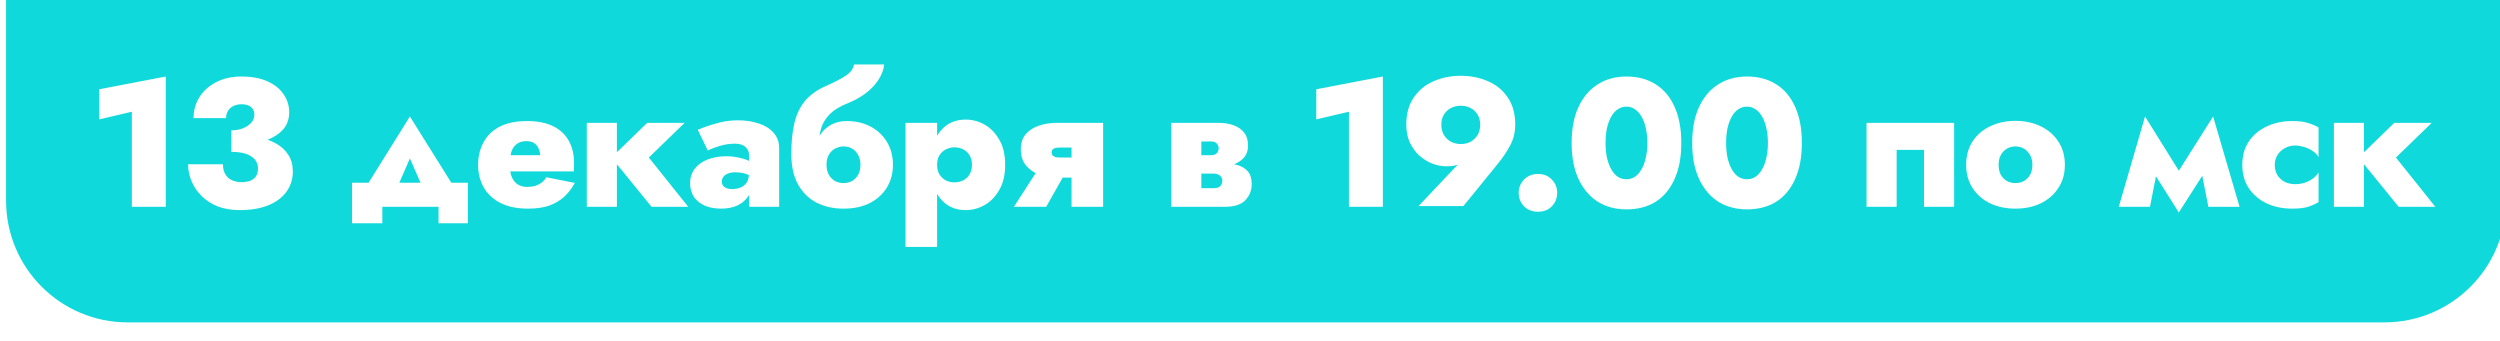 <?xml version="1.0" encoding="UTF-8"?> <svg xmlns="http://www.w3.org/2000/svg" width="411" height="56" viewBox="0 0 411 56" fill="none"> <g filter="url(#filter0_i_1102_128)"> <path d="M0 0H411V36C411 47.046 402.046 56 391 56H20C8.954 56 0 47.046 0 36V0Z" fill="#10D9DB"></path> <path d="M15.303 22.63V17.68L26.253 15.58V37H20.673V21.37L15.303 22.63ZM37.033 26.89V24.43C37.593 24.43 38.103 24.36 38.563 24.22C39.023 24.08 39.423 23.89 39.763 23.65C40.103 23.41 40.363 23.14 40.543 22.84C40.723 22.52 40.813 22.19 40.813 21.85C40.813 21.51 40.733 21.21 40.573 20.95C40.413 20.69 40.173 20.49 39.853 20.35C39.553 20.21 39.163 20.14 38.683 20.14C37.943 20.14 37.333 20.35 36.853 20.77C36.393 21.19 36.163 21.74 36.163 22.42H30.823C30.823 21.14 31.143 19.99 31.783 18.97C32.443 17.93 33.363 17.11 34.543 16.51C35.723 15.89 37.103 15.58 38.683 15.58C40.363 15.58 41.783 15.84 42.943 16.36C44.123 16.88 45.013 17.59 45.613 18.49C46.233 19.37 46.543 20.36 46.543 21.46C46.543 22.74 46.113 23.78 45.253 24.58C44.413 25.38 43.273 25.97 41.833 26.35C40.393 26.71 38.793 26.89 37.033 26.89ZM38.413 37.54C37.073 37.54 35.873 37.34 34.813 36.94C33.773 36.52 32.883 35.95 32.143 35.23C31.423 34.51 30.873 33.7 30.493 32.8C30.113 31.9 29.923 30.97 29.923 30.01H35.653C35.653 30.69 35.793 31.25 36.073 31.69C36.353 32.13 36.723 32.45 37.183 32.65C37.663 32.85 38.153 32.95 38.653 32.95C39.193 32.95 39.663 32.88 40.063 32.74C40.483 32.6 40.813 32.36 41.053 32.02C41.293 31.66 41.413 31.21 41.413 30.67C41.413 30.31 41.333 29.97 41.173 29.65C41.013 29.31 40.753 29.02 40.393 28.78C40.053 28.52 39.603 28.32 39.043 28.18C38.503 28.04 37.833 27.97 37.033 27.97V25.15C38.533 25.15 39.893 25.26 41.113 25.48C42.353 25.7 43.423 26.06 44.323 26.56C45.223 27.06 45.913 27.69 46.393 28.45C46.893 29.21 47.143 30.13 47.143 31.21C47.143 32.43 46.803 33.52 46.123 34.48C45.443 35.44 44.453 36.19 43.153 36.73C41.853 37.27 40.273 37.54 38.413 37.54ZM66.384 29.05L63.324 36.1L58.434 34.9L66.384 22.15L74.364 34.9L69.474 36.1L66.384 29.05ZM71.094 37H61.854V39.7H56.874V33.04H75.924V39.7H71.094V37ZM80.446 31.18V28.51H87.826C87.766 28.01 87.646 27.59 87.466 27.25C87.286 26.91 87.036 26.65 86.716 26.47C86.396 26.29 85.996 26.2 85.516 26.2C84.956 26.2 84.476 26.33 84.076 26.59C83.696 26.83 83.396 27.19 83.176 27.67C82.976 28.15 82.876 28.74 82.876 29.44L82.816 30.1C82.816 31 82.946 31.72 83.206 32.26C83.466 32.78 83.816 33.16 84.256 33.4C84.696 33.62 85.156 33.73 85.636 33.73C86.156 33.73 86.616 33.67 87.016 33.55C87.416 33.41 87.766 33.23 88.066 33.01C88.366 32.77 88.616 32.48 88.816 32.14L93.496 33.07C93.036 33.93 92.466 34.68 91.786 35.32C91.106 35.94 90.286 36.43 89.326 36.79C88.366 37.13 87.196 37.3 85.816 37.3C84.016 37.3 82.506 36.99 81.286 36.37C80.066 35.75 79.146 34.9 78.526 33.82C77.906 32.72 77.596 31.48 77.596 30.1C77.596 29.84 77.606 29.59 77.626 29.35C77.646 29.11 77.676 28.87 77.716 28.63C77.916 27.49 78.336 26.49 78.976 25.63C79.616 24.77 80.486 24.1 81.586 23.62C82.706 23.14 84.056 22.9 85.636 22.9C87.356 22.9 88.786 23.18 89.926 23.74C91.066 24.3 91.926 25.1 92.506 26.14C93.086 27.16 93.376 28.4 93.376 29.86C93.376 29.98 93.376 30.16 93.376 30.4C93.376 30.64 93.356 30.9 93.316 31.18H80.446ZM95.469 23.2H100.419V37H95.469V23.2ZM105.399 23.2H111.549L105.669 28.9L112.149 37H106.119L99.519 28.9L105.399 23.2ZM117.674 32.86C117.674 33.14 117.744 33.37 117.884 33.55C118.044 33.73 118.254 33.87 118.514 33.97C118.794 34.05 119.074 34.09 119.354 34.09C119.834 34.09 120.284 34.01 120.704 33.85C121.144 33.67 121.494 33.39 121.754 33.01C122.014 32.61 122.144 32.06 122.144 31.36L122.624 33.1C122.624 33.98 122.394 34.74 121.934 35.38C121.494 36 120.894 36.48 120.134 36.82C119.374 37.14 118.514 37.3 117.554 37.3C116.554 37.3 115.664 37.14 114.884 36.82C114.124 36.48 113.524 36 113.084 35.38C112.664 34.74 112.454 33.98 112.454 33.1C112.454 32.2 112.704 31.42 113.204 30.76C113.704 30.1 114.404 29.59 115.304 29.23C116.204 28.87 117.254 28.69 118.454 28.69C119.094 28.69 119.734 28.76 120.374 28.9C121.014 29.02 121.574 29.19 122.054 29.41C122.554 29.61 122.914 29.83 123.134 30.07V32.41C122.654 32.05 122.164 31.78 121.664 31.6C121.164 31.42 120.534 31.33 119.774 31.33C119.354 31.33 118.984 31.4 118.664 31.54C118.344 31.66 118.094 31.84 117.914 32.08C117.754 32.3 117.674 32.56 117.674 32.86ZM115.364 27.76L113.714 24.34C114.594 23.96 115.604 23.61 116.744 23.29C117.884 22.95 119.074 22.78 120.314 22.78C121.614 22.78 122.774 22.96 123.794 23.32C124.814 23.66 125.614 24.17 126.194 24.85C126.794 25.53 127.094 26.36 127.094 27.34V37H122.144V28.51C122.144 27.95 121.944 27.5 121.544 27.16C121.164 26.8 120.594 26.62 119.834 26.62C119.174 26.62 118.544 26.69 117.944 26.83C117.364 26.97 116.844 27.13 116.384 27.31C115.924 27.47 115.584 27.62 115.364 27.76ZM137.7 27.07L138.18 22.9C139.7 22.9 141.03 23.21 142.17 23.83C143.31 24.45 144.2 25.3 144.84 26.38C145.48 27.46 145.8 28.7 145.8 30.1C145.8 31.48 145.47 32.72 144.81 33.82C144.15 34.9 143.22 35.75 142.02 36.37C140.82 36.99 139.37 37.3 137.67 37.3C136.01 37.3 134.53 36.97 133.23 36.31C131.93 35.63 130.91 34.62 130.17 33.28C129.45 31.94 129.09 30.28 129.09 28.3L134.88 30.1C134.88 30.74 135.01 31.29 135.27 31.75C135.53 32.19 135.87 32.53 136.29 32.77C136.73 32.99 137.19 33.1 137.67 33.1C138.17 33.1 138.63 32.99 139.05 32.77C139.47 32.53 139.81 32.19 140.07 31.75C140.33 31.29 140.46 30.74 140.46 30.1C140.46 29.46 140.33 28.92 140.07 28.48C139.83 28.02 139.5 27.67 139.08 27.43C138.66 27.19 138.2 27.07 137.7 27.07ZM132.6 30.1C132.6 28.98 132.72 27.98 132.96 27.1C133.22 26.2 133.59 25.44 134.07 24.82C134.57 24.2 135.16 23.73 135.84 23.41C136.54 23.07 137.32 22.9 138.18 22.9L137.7 27.07C137.34 27.07 136.98 27.14 136.62 27.28C136.28 27.4 135.98 27.59 135.72 27.85C135.46 28.11 135.25 28.43 135.09 28.81C134.95 29.17 134.88 29.6 134.88 30.1H132.6ZM129.09 28.3C129.09 26.42 129.25 24.77 129.57 23.35C129.89 21.91 130.47 20.67 131.31 19.63C132.17 18.59 133.37 17.74 134.91 17.08C136.27 16.48 137.32 15.93 138.06 15.43C138.82 14.93 139.27 14.32 139.41 13.6H144.36C144.26 14.48 143.94 15.33 143.4 16.15C142.86 16.97 142.15 17.71 141.27 18.37C140.41 19.01 139.43 19.55 138.33 19.99C137.11 20.47 136.15 21.05 135.45 21.73C134.77 22.41 134.29 23.18 134.01 24.04C133.75 24.88 133.62 25.8 133.62 26.8L134.58 30.13L129.09 28.3ZM153.059 43.6H147.869V23.2H153.059V43.6ZM164.249 30.1C164.249 31.74 163.929 33.11 163.289 34.21C162.669 35.31 161.869 36.14 160.889 36.7C159.909 37.26 158.869 37.54 157.769 37.54C156.549 37.54 155.499 37.23 154.619 36.61C153.759 35.99 153.099 35.12 152.639 34C152.199 32.88 151.979 31.58 151.979 30.1C151.979 28.6 152.199 27.3 152.639 26.2C153.099 25.08 153.759 24.21 154.619 23.59C155.499 22.97 156.549 22.66 157.769 22.66C158.869 22.66 159.909 22.94 160.889 23.5C161.869 24.06 162.669 24.89 163.289 25.99C163.929 27.07 164.249 28.44 164.249 30.1ZM158.789 30.1C158.789 29.48 158.659 28.96 158.399 28.54C158.139 28.1 157.789 27.77 157.349 27.55C156.909 27.33 156.419 27.22 155.879 27.22C155.419 27.22 154.969 27.33 154.529 27.55C154.109 27.75 153.759 28.06 153.479 28.48C153.199 28.9 153.059 29.44 153.059 30.1C153.059 30.76 153.199 31.3 153.479 31.72C153.759 32.14 154.109 32.46 154.529 32.68C154.969 32.88 155.419 32.98 155.879 32.98C156.419 32.98 156.909 32.87 157.349 32.65C157.789 32.43 158.139 32.1 158.399 31.66C158.659 31.22 158.789 30.7 158.789 30.1ZM170.994 37H165.684L169.554 31H174.384L170.994 37ZM180.354 37H175.164V23.2H180.354V37ZM176.874 28.9V32.2H172.584C171.644 32.2 170.724 32.04 169.824 31.72C168.944 31.38 168.224 30.87 167.664 30.19C167.104 29.51 166.824 28.64 166.824 27.58C166.824 26.5 167.104 25.65 167.664 25.03C168.224 24.39 168.944 23.93 169.824 23.65C170.724 23.35 171.644 23.2 172.584 23.2H176.874V27.25H173.424C173.104 27.25 172.824 27.27 172.584 27.31C172.364 27.35 172.194 27.43 172.074 27.55C171.954 27.67 171.894 27.84 171.894 28.06C171.894 28.28 171.954 28.45 172.074 28.57C172.194 28.69 172.364 28.78 172.584 28.84C172.824 28.88 173.104 28.9 173.424 28.9H176.874ZM194.522 29.8H199.742C200.702 29.8 201.562 29.9 202.322 30.1C203.082 30.3 203.682 30.65 204.122 31.15C204.562 31.65 204.782 32.35 204.782 33.25C204.782 34.29 204.432 35.18 203.732 35.92C203.052 36.64 201.922 37 200.342 37H194.522V33.94H198.512C199.072 33.94 199.452 33.81 199.652 33.55C199.852 33.29 199.952 33.01 199.952 32.71C199.952 32.55 199.922 32.41 199.862 32.29C199.822 32.15 199.742 32.03 199.622 31.93C199.522 31.81 199.382 31.72 199.202 31.66C199.022 31.58 198.792 31.54 198.512 31.54H194.522V29.8ZM194.522 30.4V28.51H198.212C198.412 28.51 198.572 28.48 198.692 28.42C198.832 28.36 198.952 28.28 199.052 28.18C199.152 28.06 199.222 27.94 199.262 27.82C199.322 27.68 199.352 27.54 199.352 27.4C199.352 27.1 199.252 26.84 199.052 26.62C198.872 26.38 198.592 26.26 198.212 26.26H194.522V23.2H199.442C200.302 23.2 201.082 23.33 201.782 23.59C202.502 23.83 203.082 24.23 203.522 24.79C203.962 25.33 204.182 26.05 204.182 26.95C204.182 27.73 203.962 28.38 203.522 28.9C203.082 29.4 202.502 29.78 201.782 30.04C201.082 30.28 200.302 30.4 199.442 30.4H194.522ZM191.552 23.2H196.502V37H191.552V23.2ZM215.393 22.63V17.68L226.343 15.58V37H220.763V21.37L215.393 22.63ZM242.344 23.5C242.344 22.86 242.204 22.31 241.924 21.85C241.644 21.39 241.264 21.03 240.784 20.77C240.304 20.51 239.764 20.38 239.164 20.38C238.564 20.38 238.014 20.51 237.514 20.77C237.034 21.03 236.654 21.39 236.374 21.85C236.094 22.31 235.954 22.86 235.954 23.5C235.954 24.14 236.094 24.7 236.374 25.18C236.654 25.64 237.034 26.01 237.514 26.29C238.014 26.55 238.564 26.68 239.164 26.68C239.764 26.68 240.304 26.55 240.784 26.29C241.264 26.01 241.644 25.64 241.924 25.18C242.204 24.7 242.344 24.14 242.344 23.5ZM239.584 36.88H232.204L239.074 29.62L240.364 28.99C239.764 29.53 239.204 29.89 238.684 30.07C238.184 30.25 237.544 30.34 236.764 30.34C236.004 30.34 235.234 30.19 234.454 29.89C233.694 29.59 232.984 29.15 232.324 28.57C231.684 27.97 231.164 27.25 230.764 26.41C230.384 25.57 230.194 24.6 230.194 23.5C230.194 21.7 230.604 20.21 231.424 19.03C232.244 17.83 233.324 16.94 234.664 16.36C236.024 15.76 237.524 15.46 239.164 15.46C240.784 15.46 242.274 15.76 243.634 16.36C244.994 16.94 246.074 17.83 246.874 19.03C247.694 20.21 248.104 21.7 248.104 23.5C248.104 24.72 247.834 25.84 247.294 26.86C246.754 27.88 246.104 28.86 245.344 29.8L239.584 36.88ZM248.672 34.72C248.672 33.86 248.962 33.13 249.542 32.53C250.142 31.91 250.912 31.6 251.852 31.6C252.792 31.6 253.552 31.91 254.132 32.53C254.712 33.13 255.002 33.86 255.002 34.72C255.002 35.56 254.712 36.29 254.132 36.91C253.552 37.51 252.792 37.81 251.852 37.81C250.912 37.81 250.142 37.51 249.542 36.91C248.962 36.29 248.672 35.56 248.672 34.72ZM262.955 26.5C262.955 27.42 263.035 28.25 263.195 28.99C263.375 29.73 263.615 30.36 263.915 30.88C264.215 31.4 264.575 31.8 264.995 32.08C265.415 32.34 265.875 32.47 266.375 32.47C266.895 32.47 267.355 32.34 267.755 32.08C268.175 31.8 268.535 31.4 268.835 30.88C269.155 30.36 269.395 29.73 269.555 28.99C269.735 28.25 269.825 27.42 269.825 26.5C269.825 25.58 269.735 24.75 269.555 24.01C269.395 23.27 269.155 22.64 268.835 22.12C268.535 21.6 268.175 21.21 267.755 20.95C267.355 20.67 266.895 20.53 266.375 20.53C265.875 20.53 265.415 20.67 264.995 20.95C264.575 21.21 264.215 21.6 263.915 22.12C263.615 22.64 263.375 23.27 263.195 24.01C263.035 24.75 262.955 25.58 262.955 26.5ZM257.375 26.5C257.375 24.16 257.755 22.18 258.515 20.56C259.275 18.94 260.325 17.71 261.665 16.87C263.025 16.01 264.595 15.58 266.375 15.58C268.255 15.58 269.865 16.01 271.205 16.87C272.545 17.71 273.575 18.94 274.295 20.56C275.035 22.18 275.405 24.16 275.405 26.5C275.405 28.84 275.035 30.82 274.295 32.44C273.575 34.06 272.545 35.3 271.205 36.16C269.865 37 268.255 37.42 266.375 37.42C264.595 37.42 263.025 37 261.665 36.16C260.325 35.3 259.275 34.06 258.515 32.44C257.755 30.82 257.375 28.84 257.375 26.5ZM282.775 26.5C282.775 27.42 282.855 28.25 283.015 28.99C283.195 29.73 283.435 30.36 283.735 30.88C284.035 31.4 284.395 31.8 284.815 32.08C285.235 32.34 285.695 32.47 286.195 32.47C286.715 32.47 287.175 32.34 287.575 32.08C287.995 31.8 288.355 31.4 288.655 30.88C288.975 30.36 289.215 29.73 289.375 28.99C289.555 28.25 289.645 27.42 289.645 26.5C289.645 25.58 289.555 24.75 289.375 24.01C289.215 23.27 288.975 22.64 288.655 22.12C288.355 21.6 287.995 21.21 287.575 20.95C287.175 20.67 286.715 20.53 286.195 20.53C285.695 20.53 285.235 20.67 284.815 20.95C284.395 21.21 284.035 21.6 283.735 22.12C283.435 22.64 283.195 23.27 283.015 24.01C282.855 24.75 282.775 25.58 282.775 26.5ZM277.195 26.5C277.195 24.16 277.575 22.18 278.335 20.56C279.095 18.94 280.145 17.71 281.485 16.87C282.845 16.01 284.415 15.58 286.195 15.58C288.075 15.58 289.685 16.01 291.025 16.87C292.365 17.71 293.395 18.94 294.115 20.56C294.855 22.18 295.225 24.16 295.225 26.5C295.225 28.84 294.855 30.82 294.115 32.44C293.395 34.06 292.365 35.3 291.025 36.16C289.685 37 288.075 37.42 286.195 37.42C284.415 37.42 282.845 37 281.485 36.16C280.145 35.3 279.095 34.06 278.335 32.44C277.575 30.82 277.195 28.84 277.195 26.5ZM320.259 23.2V37H315.309V27.64H310.809V37H305.859V23.2H320.259ZM322.235 30.1C322.235 28.62 322.585 27.34 323.285 26.26C323.985 25.18 324.945 24.35 326.165 23.77C327.405 23.17 328.795 22.87 330.335 22.87C331.895 22.87 333.285 23.17 334.505 23.77C335.725 24.35 336.685 25.18 337.385 26.26C338.105 27.34 338.465 28.62 338.465 30.1C338.465 31.56 338.105 32.83 337.385 33.91C336.685 34.99 335.725 35.83 334.505 36.43C333.285 37.01 331.895 37.3 330.335 37.3C328.795 37.3 327.405 37.01 326.165 36.43C324.945 35.83 323.985 34.99 323.285 33.91C322.585 32.83 322.235 31.56 322.235 30.1ZM327.575 30.1C327.575 30.74 327.695 31.29 327.935 31.75C328.195 32.19 328.535 32.53 328.955 32.77C329.375 32.99 329.835 33.1 330.335 33.1C330.835 33.1 331.295 32.99 331.715 32.77C332.135 32.53 332.475 32.19 332.735 31.75C332.995 31.29 333.125 30.74 333.125 30.1C333.125 29.46 332.995 28.92 332.735 28.48C332.475 28.02 332.135 27.67 331.715 27.43C331.295 27.19 330.835 27.07 330.335 27.07C329.835 27.07 329.375 27.19 328.955 27.43C328.535 27.67 328.195 28.02 327.935 28.48C327.695 28.92 327.575 29.46 327.575 30.1ZM362.055 37L360.285 28L362.835 22.15L367.185 37H362.055ZM356.295 32.5L362.835 22.15L363.135 28.66L357.195 37.93L356.295 32.5ZM357.195 37.93L351.345 28.66L351.645 22.15L358.095 32.5L357.195 37.93ZM347.325 37L351.645 22.15L354.225 28L352.455 37H347.325ZM372.971 30.1C372.971 30.76 373.121 31.33 373.421 31.81C373.721 32.29 374.131 32.66 374.651 32.92C375.171 33.16 375.731 33.28 376.331 33.28C376.831 33.28 377.321 33.21 377.801 33.07C378.281 32.93 378.721 32.72 379.121 32.44C379.541 32.14 379.891 31.78 380.171 31.36V36.22C379.691 36.52 379.121 36.78 378.461 37C377.801 37.2 376.931 37.3 375.851 37.3C374.271 37.3 372.861 37.01 371.621 36.43C370.381 35.83 369.401 34.99 368.681 33.91C367.981 32.83 367.631 31.56 367.631 30.1C367.631 28.62 367.981 27.35 368.681 26.29C369.401 25.21 370.381 24.38 371.621 23.8C372.861 23.2 374.271 22.9 375.851 22.9C376.931 22.9 377.801 23.01 378.461 23.23C379.121 23.43 379.691 23.67 380.171 23.95V28.81C379.891 28.37 379.521 28.01 379.061 27.73C378.621 27.45 378.161 27.25 377.681 27.13C377.201 26.99 376.751 26.92 376.331 26.92C375.731 26.92 375.171 27.06 374.651 27.34C374.131 27.62 373.721 28 373.421 28.48C373.121 28.96 372.971 29.5 372.971 30.1ZM382.692 23.2H387.642V37H382.692V23.2ZM392.622 23.2H398.772L392.892 28.9L399.372 37H393.342L386.742 28.9L392.622 23.2Z" fill="white"></path> </g> <defs> <filter id="filter0_i_1102_128" x="0" y="-3" width="412" height="59" filterUnits="userSpaceOnUse" color-interpolation-filters="sRGB"> <feFlood flood-opacity="0" result="BackgroundImageFix"></feFlood> <feBlend mode="normal" in="SourceGraphic" in2="BackgroundImageFix" result="shape"></feBlend> <feColorMatrix in="SourceAlpha" type="matrix" values="0 0 0 0 0 0 0 0 0 0 0 0 0 0 0 0 0 0 127 0" result="hardAlpha"></feColorMatrix> <feOffset dx="1" dy="-3"></feOffset> <feGaussianBlur stdDeviation="1.5"></feGaussianBlur> <feComposite in2="hardAlpha" operator="arithmetic" k2="-1" k3="1"></feComposite> <feColorMatrix type="matrix" values="0 0 0 0 0.02 0 0 0 0 0.216 0 0 0 0 0.4 0 0 0 0.38 0"></feColorMatrix> <feBlend mode="normal" in2="shape" result="effect1_innerShadow_1102_128"></feBlend> </filter> </defs> </svg> 